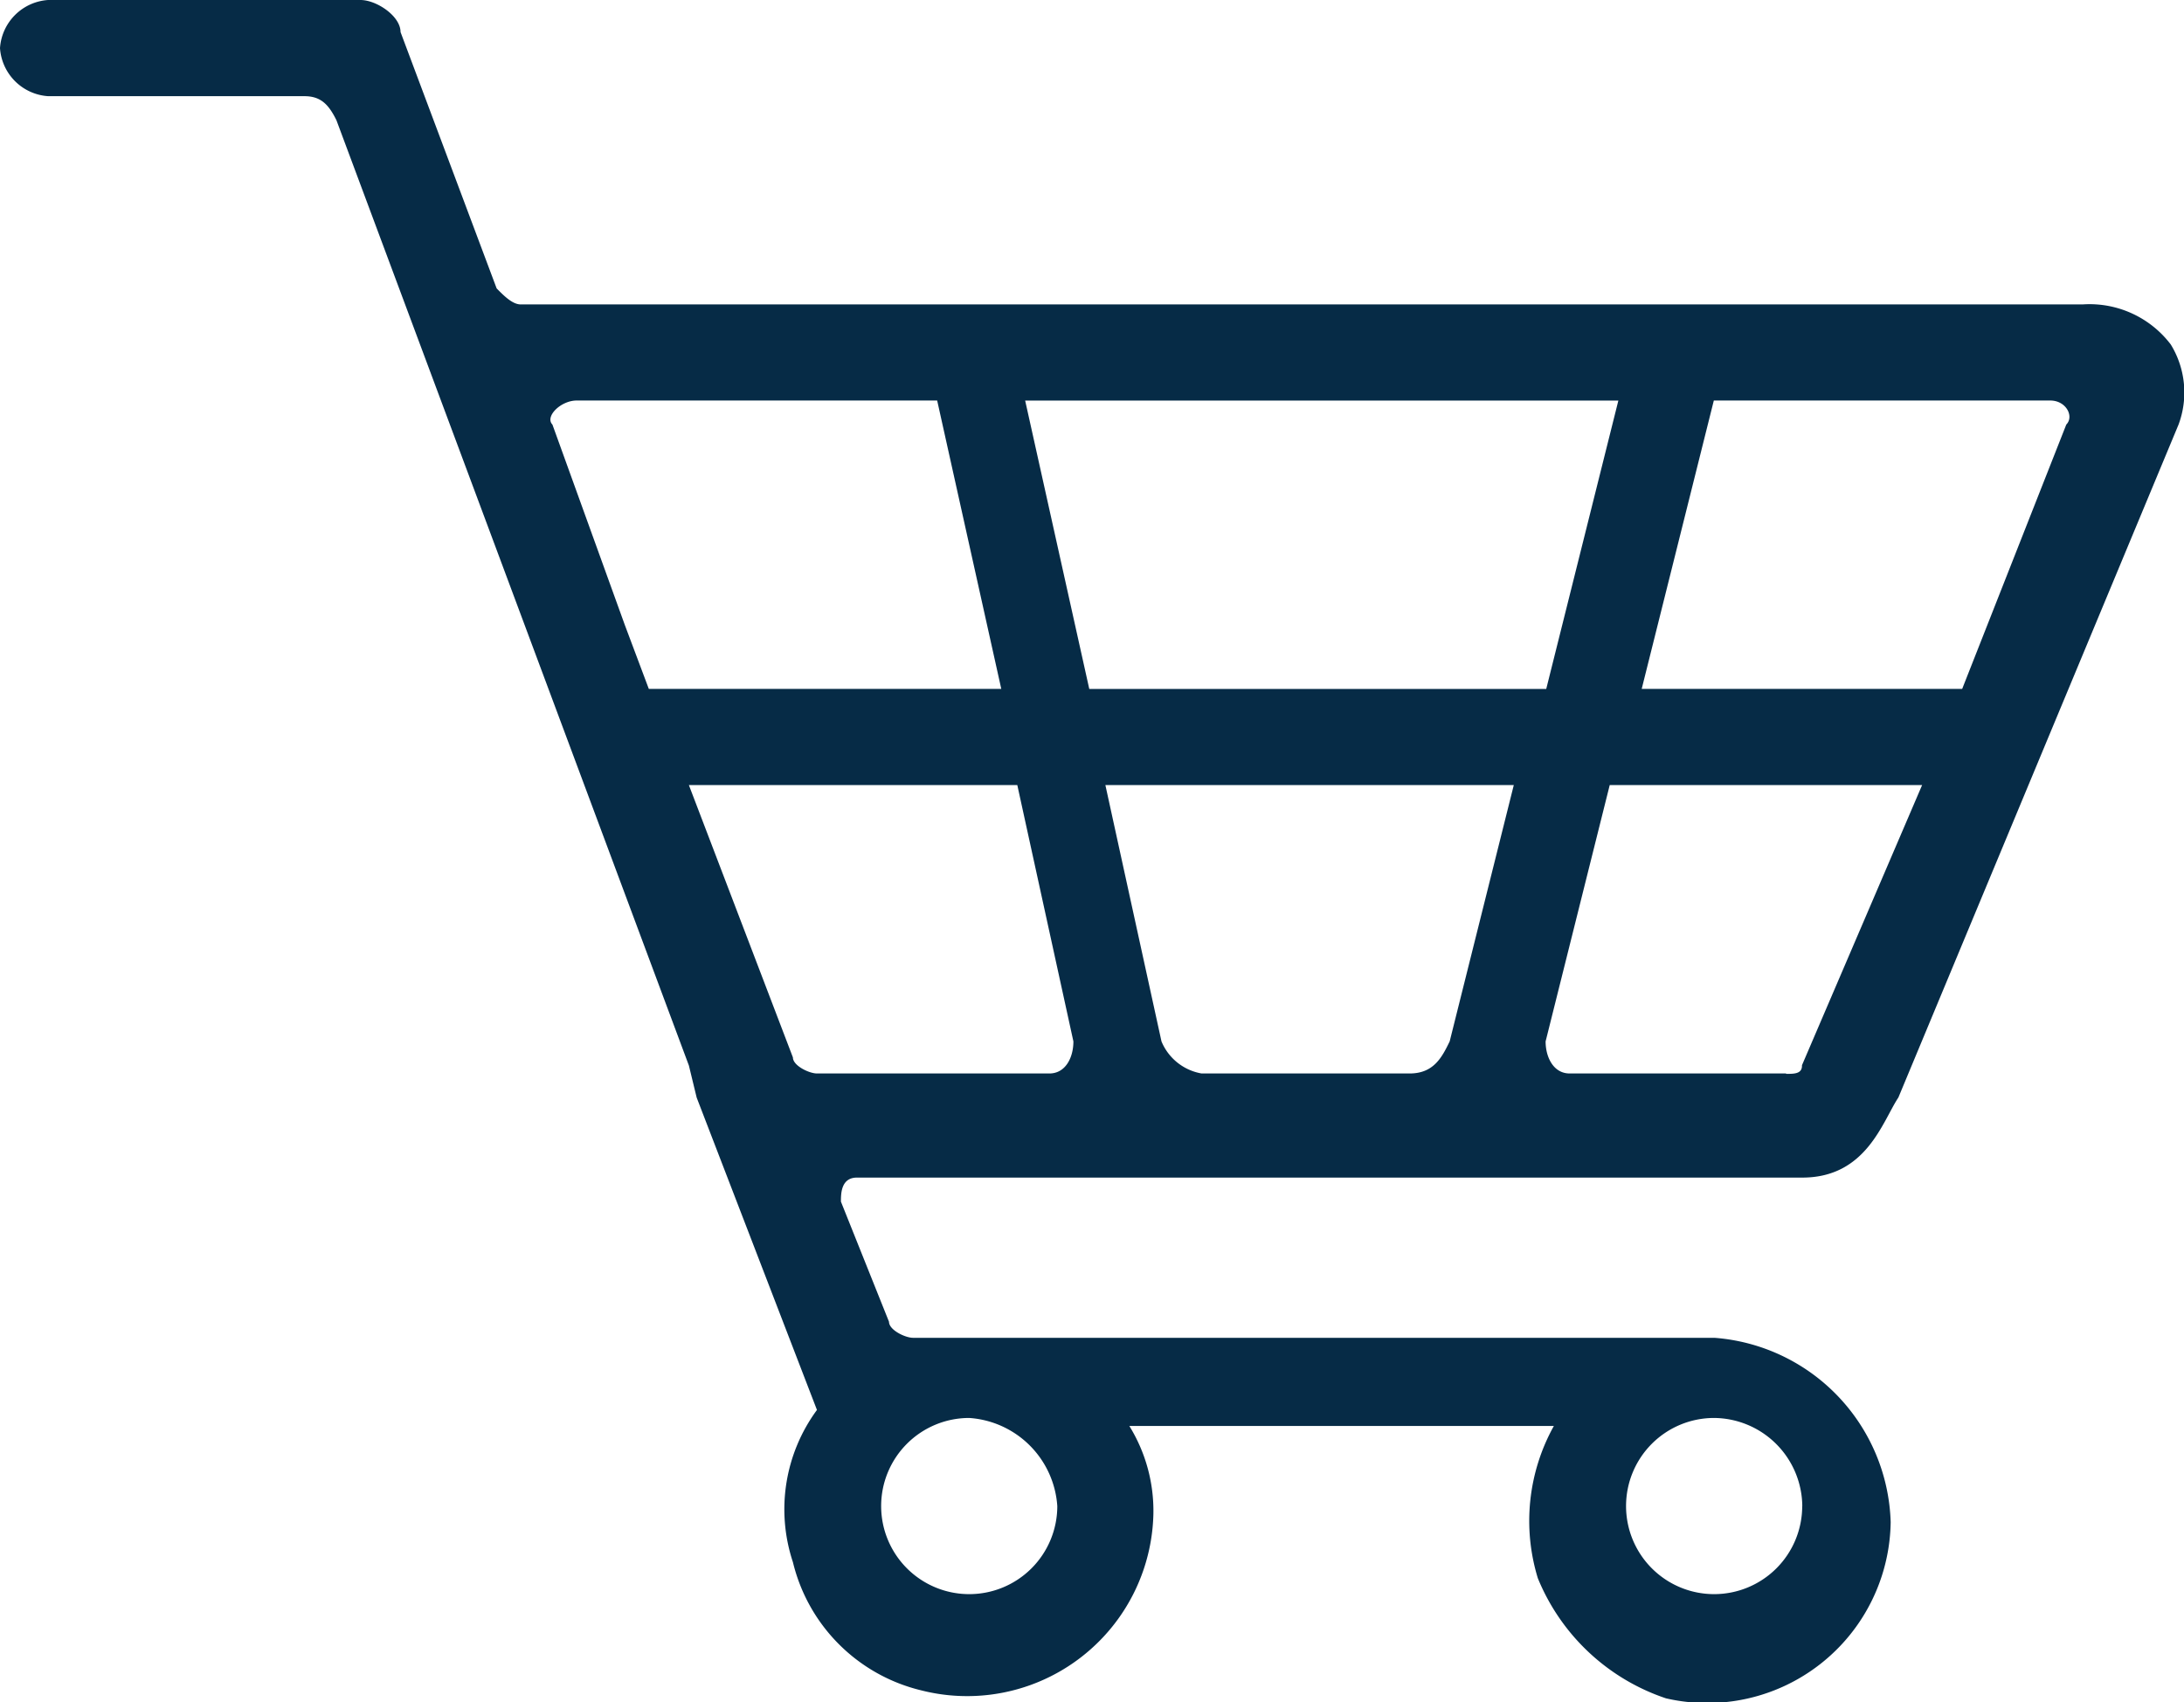 <svg xmlns="http://www.w3.org/2000/svg" viewBox="0 0 28.07 21.876"><defs><style>.a{fill:#062b46;}</style></defs><path class="a" d="M27.9,4.427a1.311,1.311,0,0,0-1.132-.515H6.692c-.1,0-.206-.1-.309-.206L5.148.412C5.148.206,4.839,0,4.633,0H.618A.664.664,0,0,0,0,.618a.664.664,0,0,0,.618.618H3.912c.206,0,.309.1.412.309l4.53,12.148.1.412h0L10.5,18.119a2.153,2.153,0,0,0-.309,1.956,2.234,2.234,0,0,0,1.647,1.647,2.394,2.394,0,0,0,2.986-2.265,2.075,2.075,0,0,0-.309-1.132h5.456a2.51,2.51,0,0,0-.206,1.956,2.708,2.708,0,0,0,1.647,1.544A2.358,2.358,0,0,0,24.3,19.56a2.45,2.45,0,0,0-2.265-2.368h-10.3c-.1,0-.309-.1-.309-.206l-.618-1.544c0-.1,0-.309.206-.309H23.164c.824,0,1.03-.721,1.235-1.029L28,5.456A1.18,1.18,0,0,0,27.9,4.427ZM14,8.854l-.824-3.706H20.8l-.927,3.706Zm5.456,1.235-.824,3.294c-.1.206-.206.412-.515.412H15.443a.684.684,0,0,1-.515-.412l-.721-3.294ZM7.412,5.147h4.633l.824,3.706H8.339L8.03,8.03,7.1,5.456C7,5.353,7.207,5.147,7.412,5.147Zm6.177,14.207a1.132,1.132,0,1,1-1.132-1.132A1.217,1.217,0,0,1,13.589,19.355Zm9.574,0a1.132,1.132,0,1,1-1.132-1.132A1.143,1.143,0,0,1,23.164,19.355ZM8.854,10.089h4.221l.721,3.294c0,.206-.1.412-.309.412H10.5c-.1,0-.309-.1-.309-.206Zm14.1,3.706h-2.78c-.206,0-.309-.206-.309-.412l.824-3.294h4.015l-1.544,3.6C23.164,13.8,23.061,13.8,22.958,13.8Zm2.265-4.942H21.1l.927-3.706h4.324c.206,0,.309.206.206.309Z"/></svg>